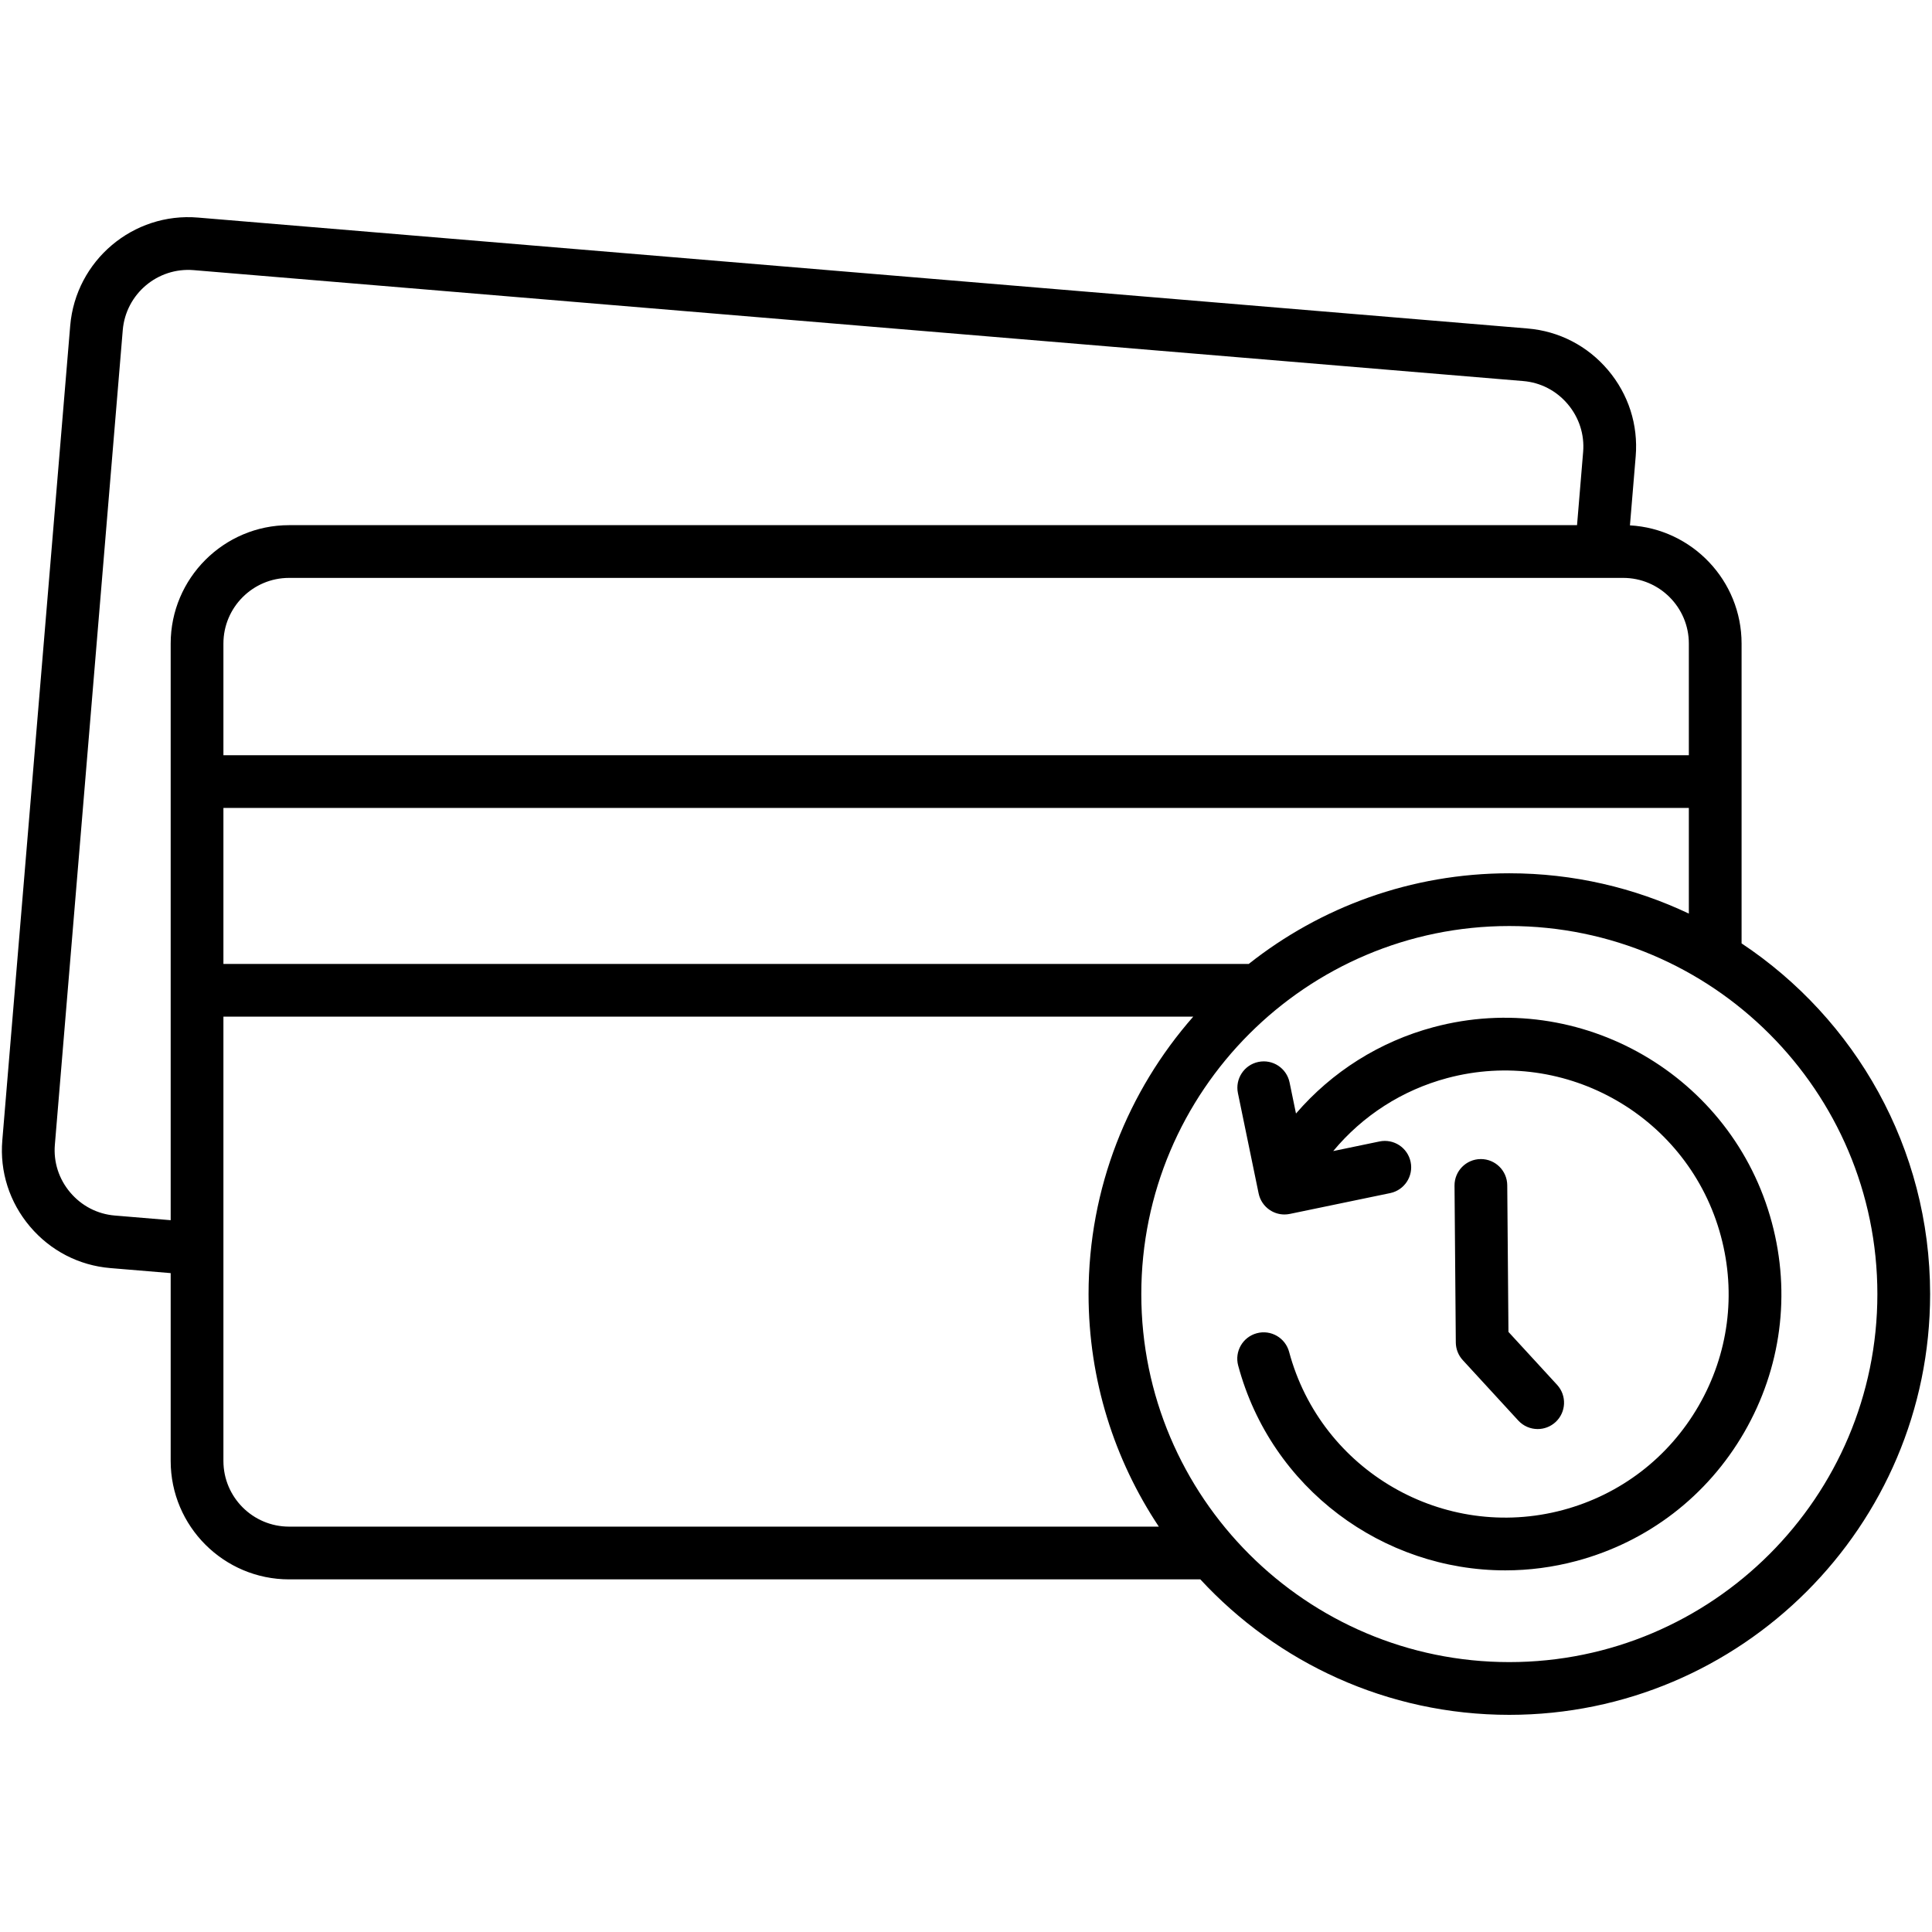 <svg id="Layer_1" enable-background="new 0 0 512 512" viewBox="0 0 512 512" xmlns="http://www.w3.org/2000/svg"><path d="m461.538 250.01v-79.462c0-16.699-13.116-30.39-29.586-31.321l1.526-18.322c.687-8.318-1.919-16.428-7.34-22.837-5.426-6.414-12.995-10.326-21.309-11.013l-352.331-29.393c-17.225-1.462-32.43 11.389-33.892 28.648l-17.993 215.882c-.705 8.314 1.895 16.425 7.319 22.84 5.43 6.421 13.006 10.336 21.328 11.024l15.971 1.332v49.786c0 17.3 14.075 31.375 31.375 31.375h241.493c20.384 22.061 49.542 35.902 81.876 35.902 61.494 0 111.524-50.018 111.524-111.496.001-38.754-19.874-72.949-49.961-92.945zm-61.562-18.58c-26.052 0-50.043 8.986-69.045 24.02h-271.723v-41.333h388.353v27.991c-14.441-6.842-30.573-10.678-47.585-10.678zm47.585-60.882v29.592h-388.353v-29.592c0-9.594 7.805-17.399 17.399-17.399h353.556c9.593.001 17.398 7.806 17.398 17.399zm-417.145 151.58c-4.601-.38-8.796-2.555-11.813-6.121-3.01-3.559-4.453-8.048-4.063-12.646l17.992-215.88c.811-9.571 9.22-16.687 18.795-15.892l352.345 29.395c4.594.38 8.783 2.55 11.794 6.111 3.013 3.562 4.463 8.058 4.083 12.656l-1.617 19.422h-341.325c-17.3 0-31.375 14.075-31.375 31.375v152.815zm46.191 82.445c-9.594 0-17.399-7.805-17.399-17.399v-117.747h257.012c-17.258 19.645-27.74 45.384-27.74 73.528 0 22.765 6.863 43.954 18.621 61.618zm323.369 35.901c-53.772 0-97.519-43.747-97.519-97.52 0-53.789 43.747-97.548 97.519-97.548 53.789 0 97.548 43.759 97.548 97.548-.001 53.774-43.76 97.52-97.548 97.52zm62.281-60.928c-9.778 16.939-25.566 29.058-44.458 34.125-6.309 1.687-12.655 2.493-18.898 2.493-32.336.003-62.009-21.607-70.773-54.283-1-3.727 1.212-7.559 4.94-8.559 3.729-1.005 7.559 1.212 8.559 4.94 8.461 31.545 41.012 50.343 72.557 41.909 15.282-4.099 28.058-13.905 35.969-27.612 7.91-13.704 10.009-29.663 5.909-44.936-8.44-31.556-40.987-50.356-72.558-41.912-11.914 3.193-22.388 9.945-30.185 19.333l12.25-2.541c3.784-.788 7.479 1.645 8.261 5.423.784 3.779-1.644 7.478-5.423 8.261l-26.594 5.517c-.47.097-.945.146-1.419.146-1.354 0-2.689-.394-3.837-1.148-1.55-1.019-2.632-2.611-3.007-4.428l-5.488-26.594c-.78-3.78 1.652-7.476 5.432-8.256 3.787-.785 7.476 1.652 8.256 5.432l1.7 8.241c9.538-11.07 22.142-19.055 36.441-22.886 39.012-10.438 79.242 12.8 89.67 51.795 5.067 18.873 2.473 38.6-7.304 55.54zm-74.613-19.104c-1.171-1.275-1.827-2.94-1.841-4.671l-.34-41.56c-.032-3.86 3.071-7.014 6.93-7.045.02-.001.039-.001.058-.001 3.833 0 6.955 3.092 6.986 6.931l.319 38.87 12.892 14.031c2.611 2.842 2.424 7.263-.418 9.874-1.342 1.233-3.037 1.842-4.726 1.842-1.888 0-3.77-.76-5.148-2.26z"/></svg>
